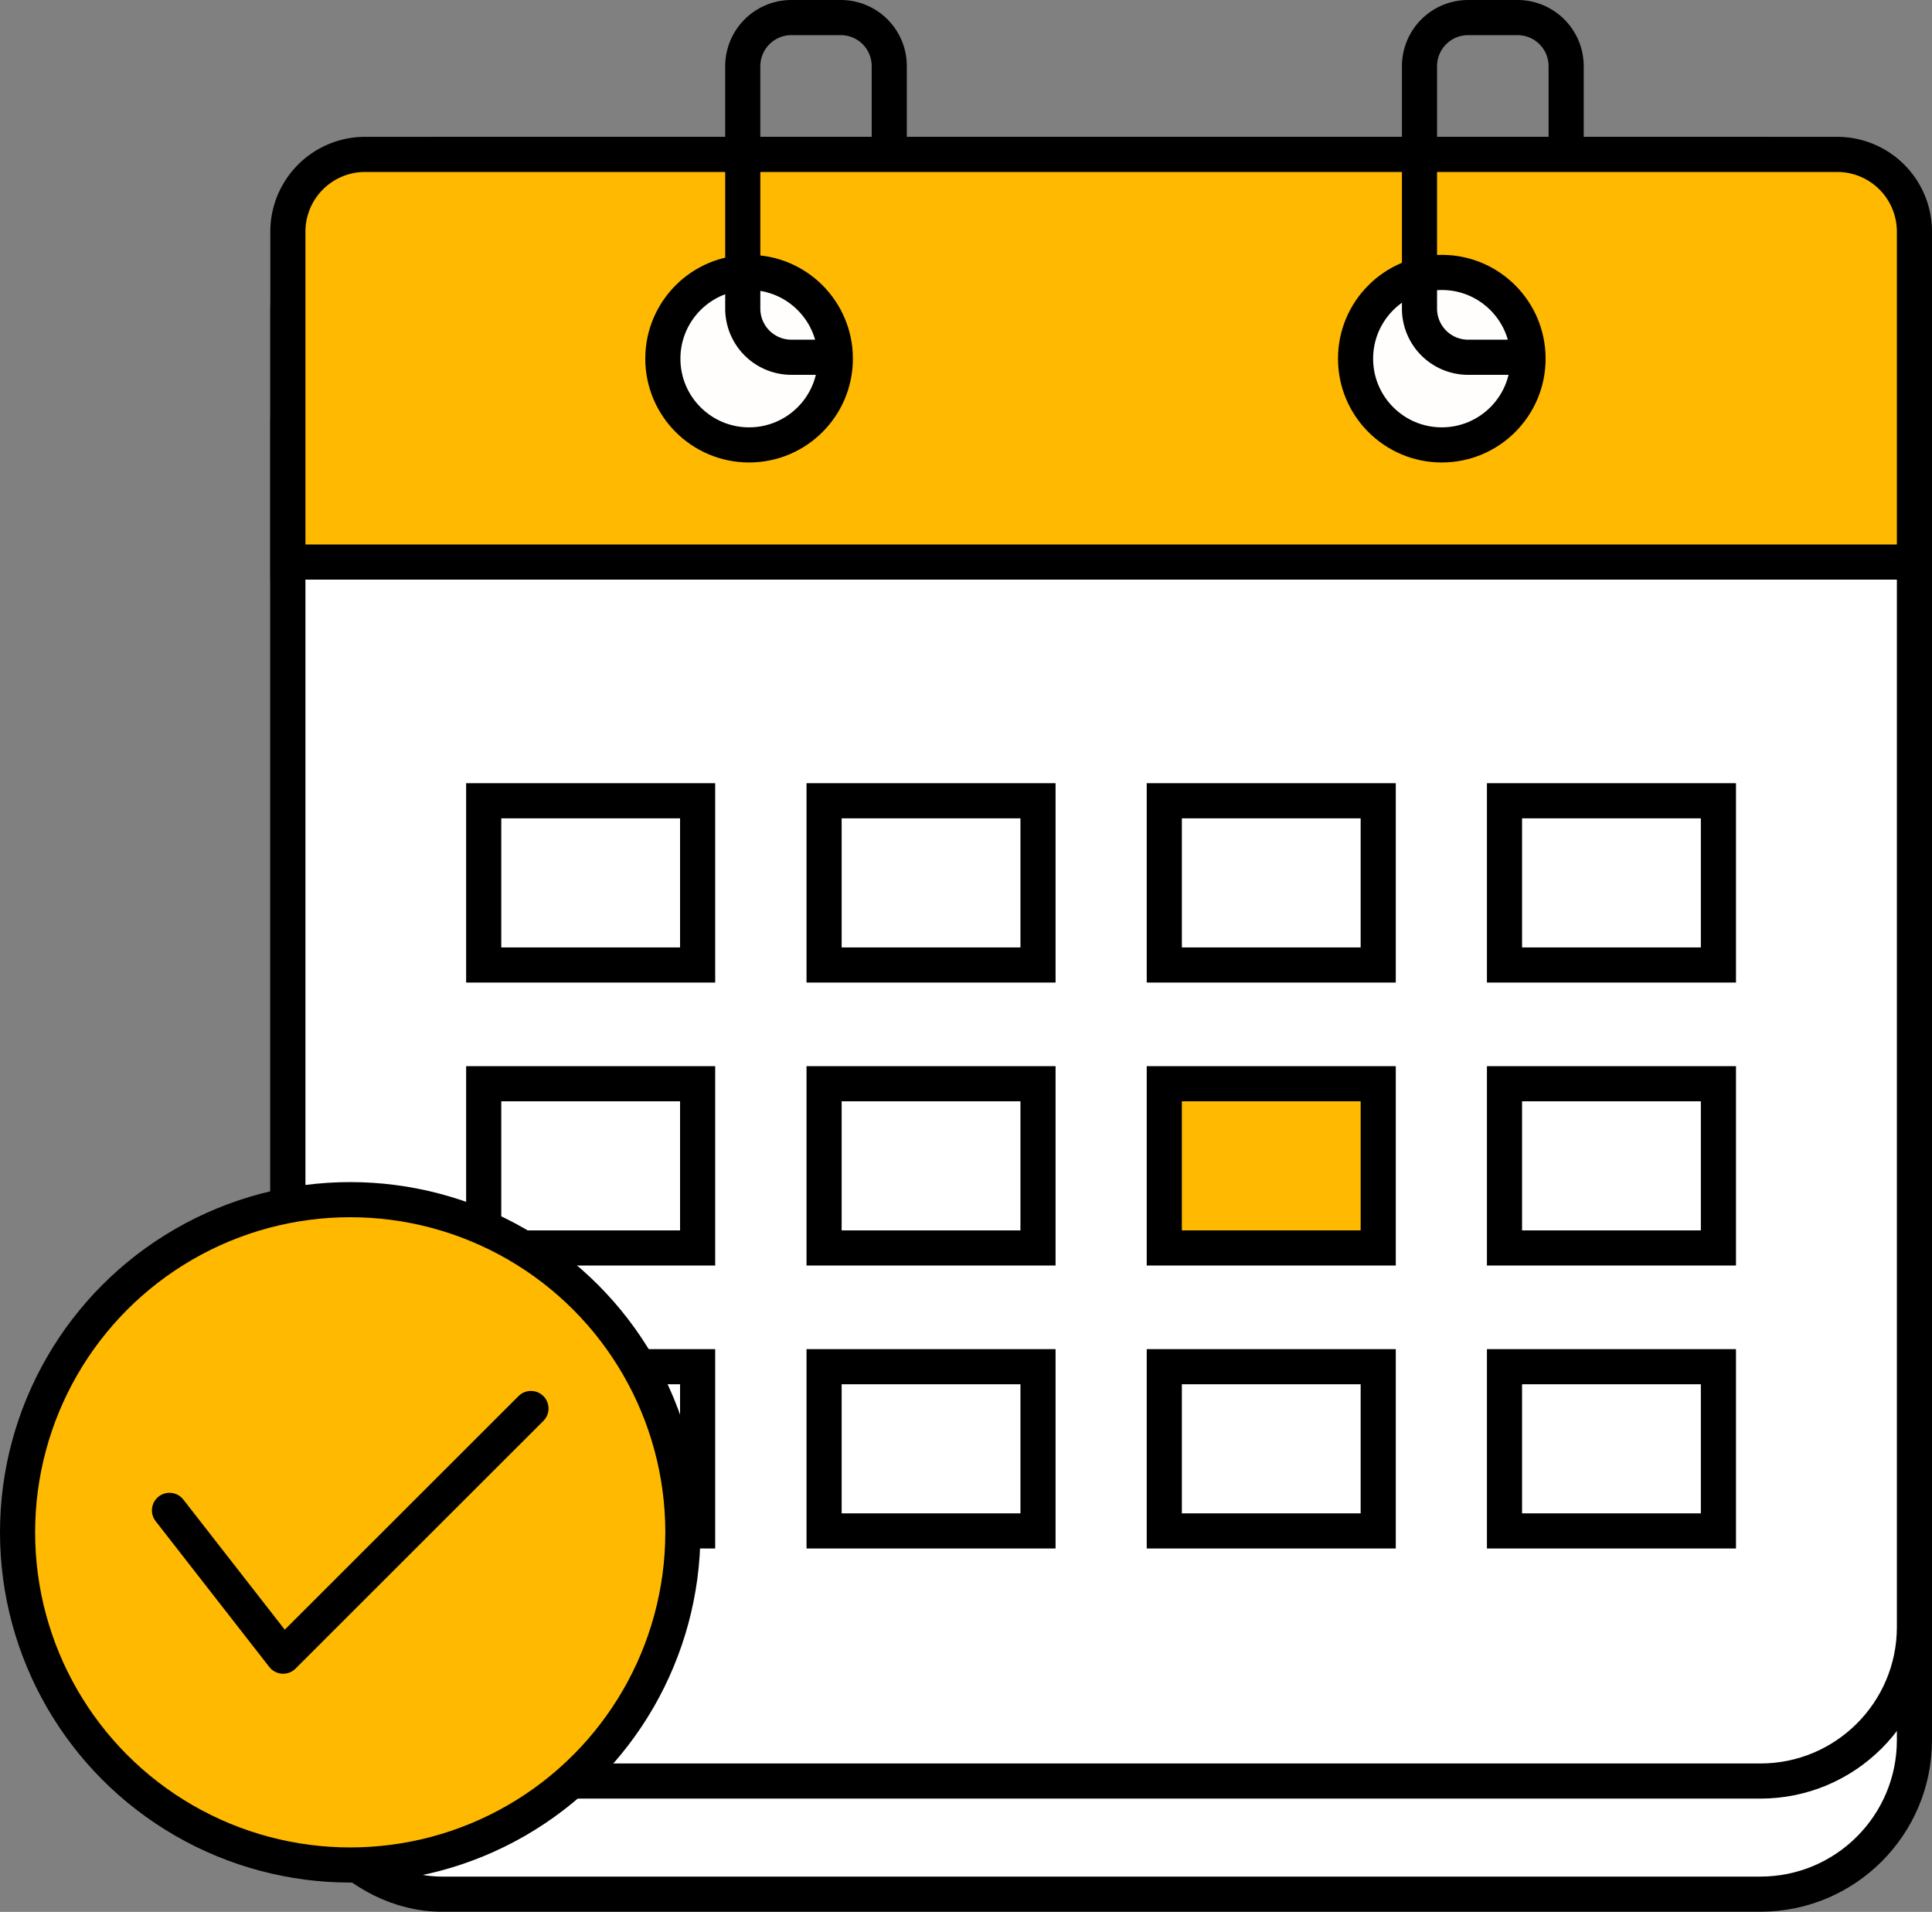 <?xml version="1.0" encoding="UTF-8"?> <svg xmlns="http://www.w3.org/2000/svg" viewBox="0 0 110 108.85"><rect x="0" y="0" width="110" height="108.85" fill="#808080" stroke="none"/> <defs> <style>.cls-1{fill:#fff;}.cls-1,.cls-2,.cls-3,.cls-4,.cls-5{stroke:#000;stroke-width:2px;}.cls-1,.cls-2,.cls-4,.cls-5{stroke-miterlimit:10;}.cls-2,.cls-3{fill:#ffb900;}.cls-3{stroke-linecap:round;stroke-linejoin:round;}.cls-4{fill:#fffefd;}.cls-5{fill:none;}</style> </defs> <title>Calendar new</title> <g id="Слой_2" data-name="Слой 2"> <g id="Слой_1-2" data-name="Слой 1"> <rect class="cls-1" x="16.39" y="15.23" width="92.61" height="92.61" rx="8.77" ry="8.77"></rect> <rect class="cls-1" x="16.39" y="8.79" width="92.61" height="92.61" rx="8.77" ry="8.77"></rect> <path class="cls-2" d="M20.78,8.79H104.6a4.4,4.4,0,0,1,4.4,4.4V32a0,0,0,0,1,0,0H16.39a0,0,0,0,1,0,0V13.18A4.4,4.4,0,0,1,20.78,8.79Z"></path> <rect class="cls-1" x="27.54" y="45.59" width="12.18" height="9.35"></rect> <rect class="cls-1" x="46.92" y="45.59" width="12.18" height="9.35"></rect> <rect class="cls-1" x="66.29" y="45.59" width="12.18" height="9.35"></rect> <rect class="cls-1" x="85.66" y="45.59" width="12.18" height="9.35"></rect> <rect class="cls-1" x="27.54" y="61.7" width="12.18" height="9.35"></rect> <rect class="cls-1" x="46.92" y="61.7" width="12.18" height="9.35"></rect> <rect class="cls-2" x="66.29" y="61.7" width="12.18" height="9.35"></rect> <rect class="cls-1" x="85.66" y="61.7" width="12.18" height="9.35"></rect> <rect class="cls-1" x="27.54" y="77.81" width="12.18" height="9.35"></rect> <rect class="cls-1" x="46.92" y="77.81" width="12.18" height="9.35"></rect> <rect class="cls-1" x="66.29" y="77.81" width="12.18" height="9.35"></rect> <rect class="cls-1" x="85.66" y="77.81" width="12.18" height="9.35"></rect> <circle class="cls-2" cx="19.94" cy="87.24" r="18.94"></circle> <polyline class="cls-3" points="9.65 85.99 16.12 94.29 30.23 80.19"></polyline> <circle class="cls-4" cx="42.65" cy="20.42" r="4.91"></circle> <circle class="cls-4" cx="82.09" cy="20.42" r="4.91"></circle> <path class="cls-5" d="M47.88,20.34H45.05a2.77,2.77,0,0,1-2.76-2.76V3.76A2.77,2.77,0,0,1,45.05,1h2.83a2.76,2.76,0,0,1,2.75,2.76v5"></path> <path class="cls-5" d="M86.41,20.34H83.58a2.77,2.77,0,0,1-2.76-2.76V3.76A2.77,2.77,0,0,1,83.58,1h2.83a2.77,2.77,0,0,1,2.76,2.76v5"></path> </g> </g> </svg> 